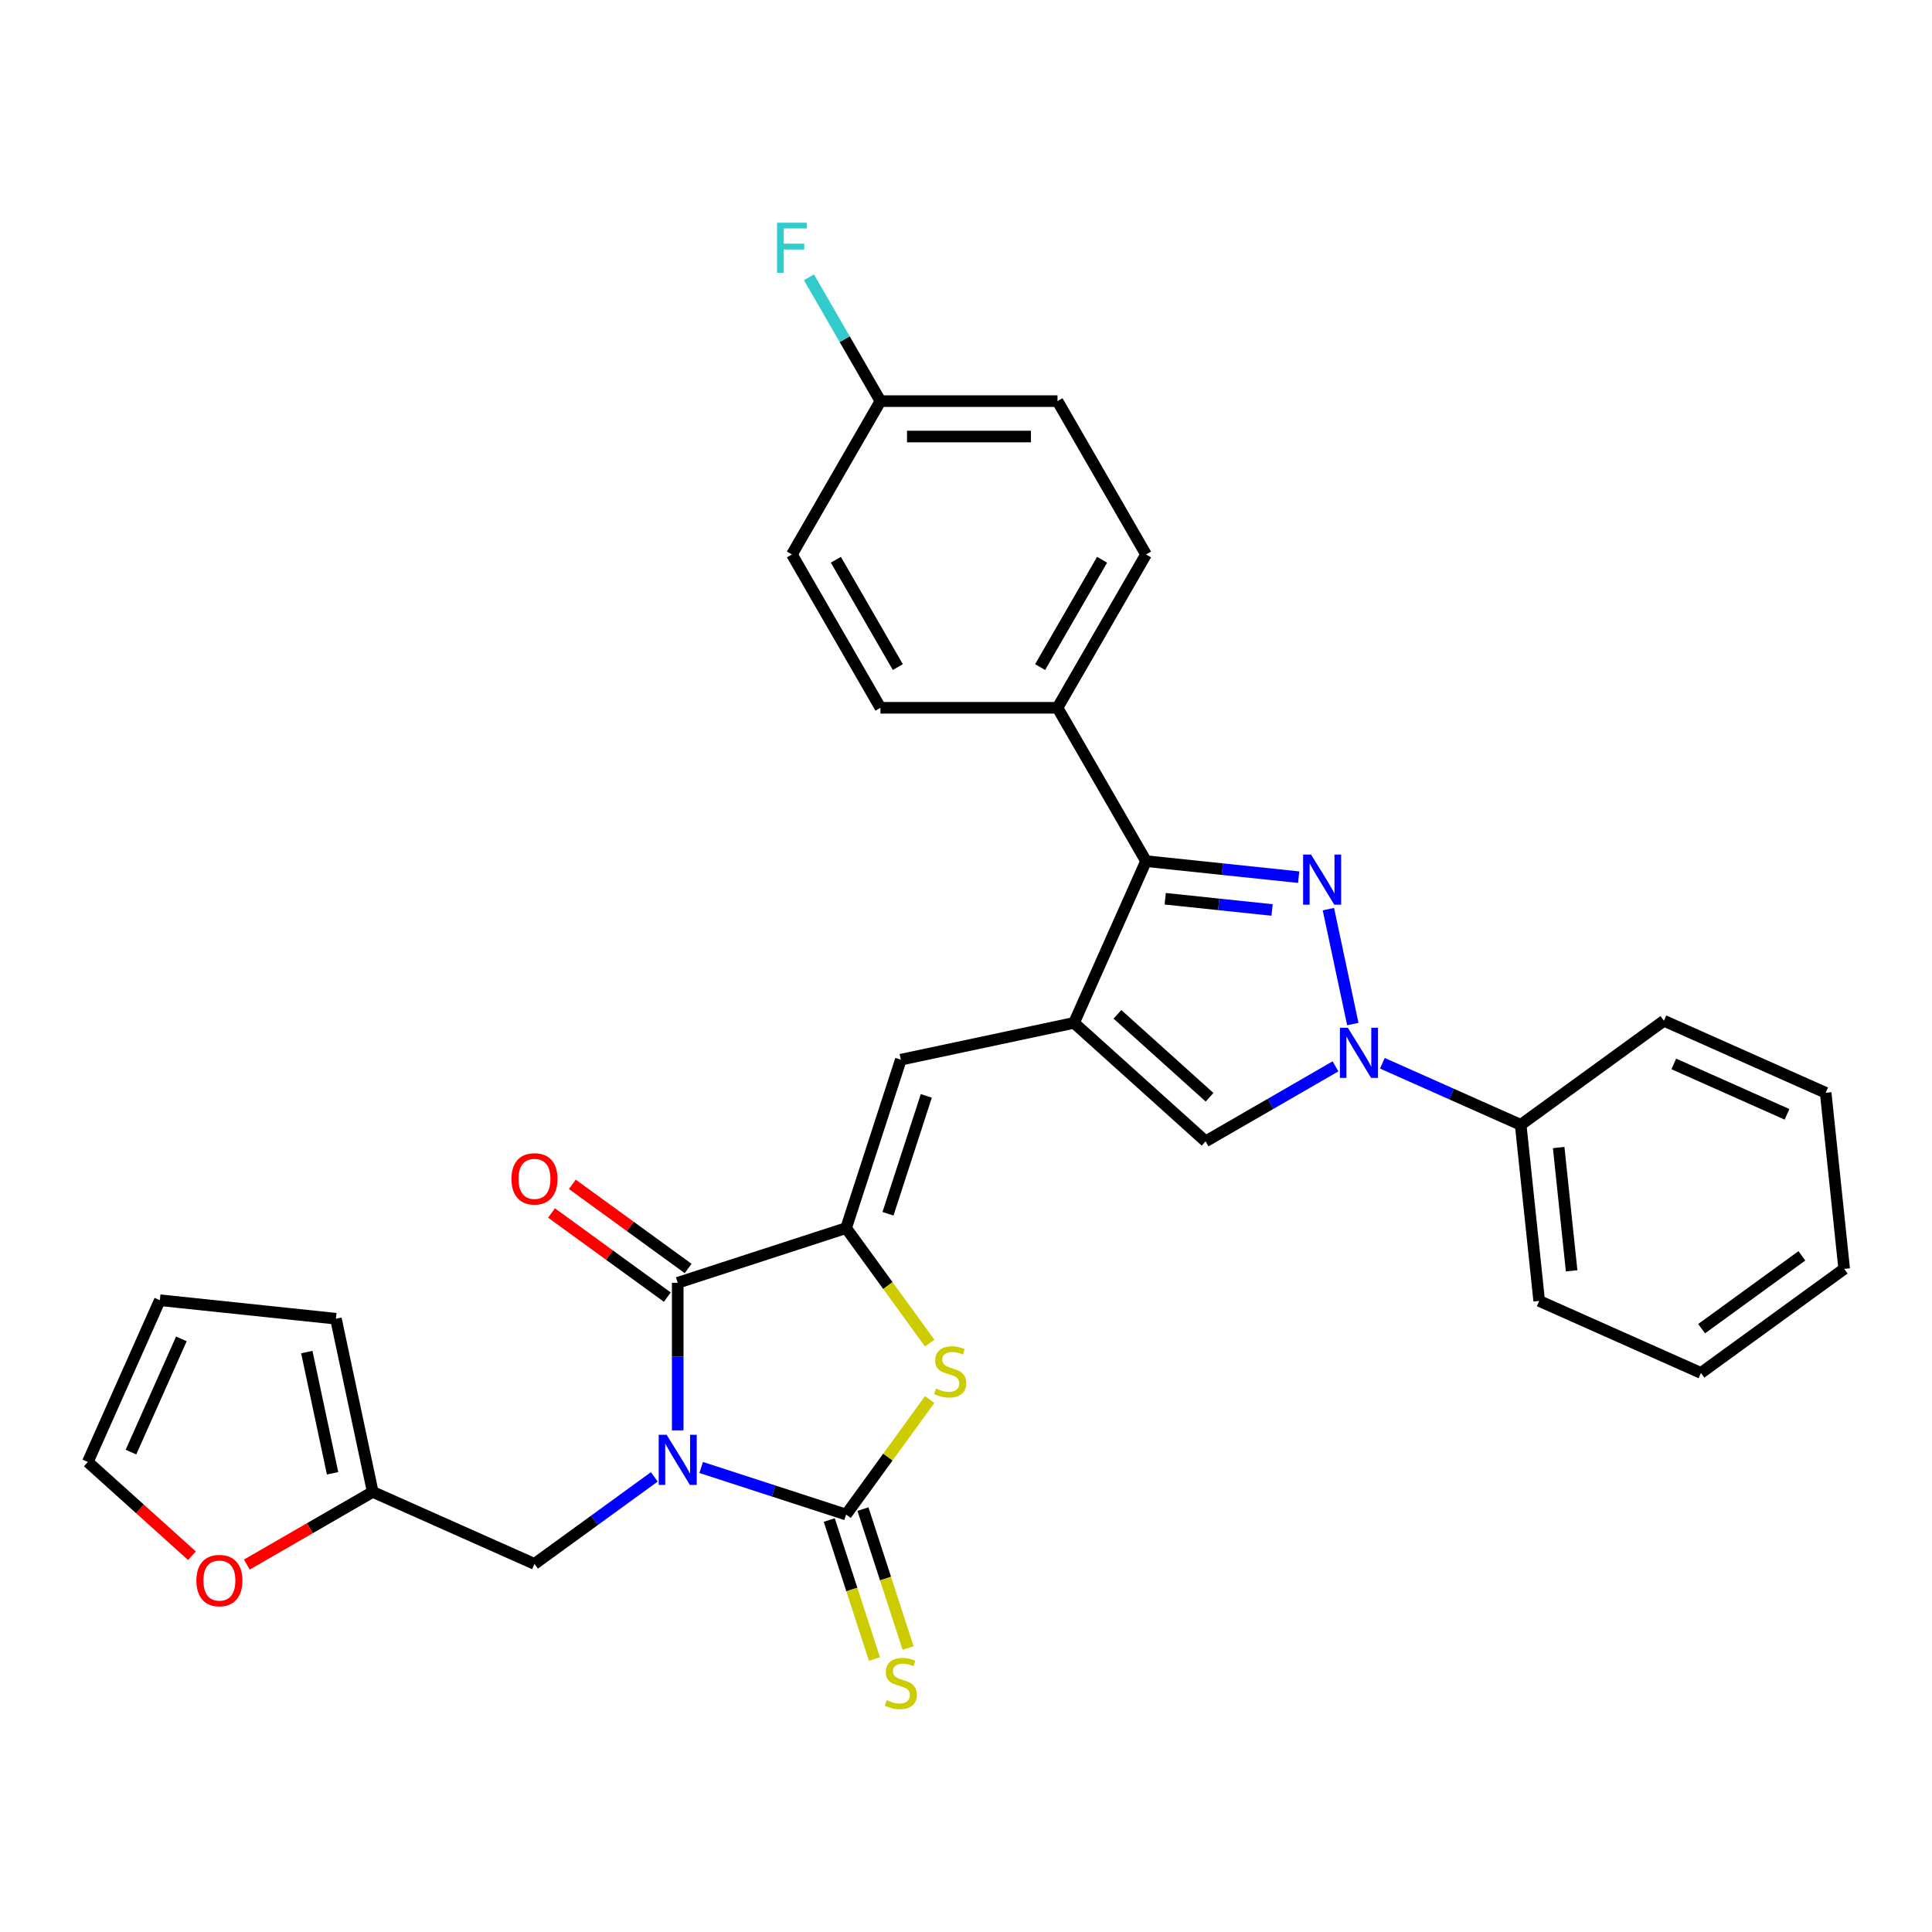 <?xml version='1.0' encoding='iso-8859-1'?>
<svg version='1.1' baseProfile='full'
              xmlns='http://www.w3.org/2000/svg'
                      xmlns:rdkit='http://www.rdkit.org/xml'
                      xmlns:xlink='http://www.w3.org/1999/xlink'
                  xml:space='preserve'
width='1000px' height='1000px' viewBox='0 0 1000 1000'>
<!-- END OF HEADER -->
<rect style='opacity:1.0;fill:#FFFFFF;stroke:none' width='1000' height='1000' x='0' y='0'> </rect>
<path class='bond-0' d='M 362.923,759.558 L 400.436,771.747' style='fill:none;fill-rule:evenodd;stroke:#0000FF;stroke-width:6px;stroke-linecap:butt;stroke-linejoin:miter;stroke-opacity:1' />
<path class='bond-0' d='M 400.436,771.747 L 437.948,783.935' style='fill:none;fill-rule:evenodd;stroke:#000000;stroke-width:6px;stroke-linecap:butt;stroke-linejoin:miter;stroke-opacity:1' />
<path class='bond-3' d='M 350.789,740.347 L 350.789,702.159' style='fill:none;fill-rule:evenodd;stroke:#0000FF;stroke-width:6px;stroke-linecap:butt;stroke-linejoin:miter;stroke-opacity:1' />
<path class='bond-3' d='M 350.789,702.159 L 350.789,663.971' style='fill:none;fill-rule:evenodd;stroke:#000000;stroke-width:6px;stroke-linecap:butt;stroke-linejoin:miter;stroke-opacity:1' />
<path class='bond-10' d='M 338.656,764.431 L 307.652,786.957' style='fill:none;fill-rule:evenodd;stroke:#0000FF;stroke-width:6px;stroke-linecap:butt;stroke-linejoin:miter;stroke-opacity:1' />
<path class='bond-10' d='M 307.652,786.957 L 276.647,809.483' style='fill:none;fill-rule:evenodd;stroke:#000000;stroke-width:6px;stroke-linecap:butt;stroke-linejoin:miter;stroke-opacity:1' />
<path class='bond-6' d='M 437.948,783.935 L 459.576,754.168' style='fill:none;fill-rule:evenodd;stroke:#000000;stroke-width:6px;stroke-linecap:butt;stroke-linejoin:miter;stroke-opacity:1' />
<path class='bond-6' d='M 459.576,754.168 L 481.203,724.4' style='fill:none;fill-rule:evenodd;stroke:#CCCC00;stroke-width:6px;stroke-linecap:butt;stroke-linejoin:miter;stroke-opacity:1' />
<path class='bond-11' d='M 429.232,786.767 L 440.918,822.731' style='fill:none;fill-rule:evenodd;stroke:#000000;stroke-width:6px;stroke-linecap:butt;stroke-linejoin:miter;stroke-opacity:1' />
<path class='bond-11' d='M 440.918,822.731 L 452.603,858.695' style='fill:none;fill-rule:evenodd;stroke:#CCCC00;stroke-width:6px;stroke-linecap:butt;stroke-linejoin:miter;stroke-opacity:1' />
<path class='bond-11' d='M 446.664,781.103 L 458.35,817.067' style='fill:none;fill-rule:evenodd;stroke:#000000;stroke-width:6px;stroke-linecap:butt;stroke-linejoin:miter;stroke-opacity:1' />
<path class='bond-11' d='M 458.35,817.067 L 470.035,853.031' style='fill:none;fill-rule:evenodd;stroke:#CCCC00;stroke-width:6px;stroke-linecap:butt;stroke-linejoin:miter;stroke-opacity:1' />
<path class='bond-1' d='M 672.194,454.021 L 632.689,449.869' style='fill:none;fill-rule:evenodd;stroke:#0000FF;stroke-width:6px;stroke-linecap:butt;stroke-linejoin:miter;stroke-opacity:1' />
<path class='bond-1' d='M 632.689,449.869 L 593.185,445.717' style='fill:none;fill-rule:evenodd;stroke:#000000;stroke-width:6px;stroke-linecap:butt;stroke-linejoin:miter;stroke-opacity:1' />
<path class='bond-1' d='M 658.426,471.004 L 630.773,468.097' style='fill:none;fill-rule:evenodd;stroke:#0000FF;stroke-width:6px;stroke-linecap:butt;stroke-linejoin:miter;stroke-opacity:1' />
<path class='bond-1' d='M 630.773,468.097 L 603.12,465.191' style='fill:none;fill-rule:evenodd;stroke:#000000;stroke-width:6px;stroke-linecap:butt;stroke-linejoin:miter;stroke-opacity:1' />
<path class='bond-33' d='M 687.573,470.564 L 700.219,530.06' style='fill:none;fill-rule:evenodd;stroke:#0000FF;stroke-width:6px;stroke-linecap:butt;stroke-linejoin:miter;stroke-opacity:1' />
<path class='bond-2' d='M 555.91,529.438 L 466.268,548.492' style='fill:none;fill-rule:evenodd;stroke:#000000;stroke-width:6px;stroke-linecap:butt;stroke-linejoin:miter;stroke-opacity:1' />
<path class='bond-7' d='M 555.91,529.438 L 593.185,445.717' style='fill:none;fill-rule:evenodd;stroke:#000000;stroke-width:6px;stroke-linecap:butt;stroke-linejoin:miter;stroke-opacity:1' />
<path class='bond-9' d='M 555.91,529.438 L 624.015,590.76' style='fill:none;fill-rule:evenodd;stroke:#000000;stroke-width:6px;stroke-linecap:butt;stroke-linejoin:miter;stroke-opacity:1' />
<path class='bond-9' d='M 578.39,525.016 L 626.064,567.941' style='fill:none;fill-rule:evenodd;stroke:#000000;stroke-width:6px;stroke-linecap:butt;stroke-linejoin:miter;stroke-opacity:1' />
<path class='bond-4' d='M 350.789,663.971 L 437.948,635.651' style='fill:none;fill-rule:evenodd;stroke:#000000;stroke-width:6px;stroke-linecap:butt;stroke-linejoin:miter;stroke-opacity:1' />
<path class='bond-14' d='M 356.176,656.557 L 326.208,634.783' style='fill:none;fill-rule:evenodd;stroke:#000000;stroke-width:6px;stroke-linecap:butt;stroke-linejoin:miter;stroke-opacity:1' />
<path class='bond-14' d='M 326.208,634.783 L 296.239,613.01' style='fill:none;fill-rule:evenodd;stroke:#FF0000;stroke-width:6px;stroke-linecap:butt;stroke-linejoin:miter;stroke-opacity:1' />
<path class='bond-14' d='M 345.403,671.385 L 315.434,649.612' style='fill:none;fill-rule:evenodd;stroke:#000000;stroke-width:6px;stroke-linecap:butt;stroke-linejoin:miter;stroke-opacity:1' />
<path class='bond-14' d='M 315.434,649.612 L 285.466,627.838' style='fill:none;fill-rule:evenodd;stroke:#FF0000;stroke-width:6px;stroke-linecap:butt;stroke-linejoin:miter;stroke-opacity:1' />
<path class='bond-8' d='M 437.948,635.651 L 466.268,548.492' style='fill:none;fill-rule:evenodd;stroke:#000000;stroke-width:6px;stroke-linecap:butt;stroke-linejoin:miter;stroke-opacity:1' />
<path class='bond-8' d='M 459.628,628.241 L 479.452,567.23' style='fill:none;fill-rule:evenodd;stroke:#000000;stroke-width:6px;stroke-linecap:butt;stroke-linejoin:miter;stroke-opacity:1' />
<path class='bond-31' d='M 437.948,635.651 L 459.576,665.419' style='fill:none;fill-rule:evenodd;stroke:#000000;stroke-width:6px;stroke-linecap:butt;stroke-linejoin:miter;stroke-opacity:1' />
<path class='bond-31' d='M 459.576,665.419 L 481.203,695.186' style='fill:none;fill-rule:evenodd;stroke:#CCCC00;stroke-width:6px;stroke-linecap:butt;stroke-linejoin:miter;stroke-opacity:1' />
<path class='bond-5' d='M 691.248,551.944 L 657.631,571.352' style='fill:none;fill-rule:evenodd;stroke:#0000FF;stroke-width:6px;stroke-linecap:butt;stroke-linejoin:miter;stroke-opacity:1' />
<path class='bond-5' d='M 657.631,571.352 L 624.015,590.76' style='fill:none;fill-rule:evenodd;stroke:#000000;stroke-width:6px;stroke-linecap:butt;stroke-linejoin:miter;stroke-opacity:1' />
<path class='bond-15' d='M 715.515,550.34 L 751.309,566.277' style='fill:none;fill-rule:evenodd;stroke:#0000FF;stroke-width:6px;stroke-linecap:butt;stroke-linejoin:miter;stroke-opacity:1' />
<path class='bond-15' d='M 751.309,566.277 L 787.103,582.213' style='fill:none;fill-rule:evenodd;stroke:#000000;stroke-width:6px;stroke-linecap:butt;stroke-linejoin:miter;stroke-opacity:1' />
<path class='bond-13' d='M 593.185,445.717 L 547.363,366.351' style='fill:none;fill-rule:evenodd;stroke:#000000;stroke-width:6px;stroke-linecap:butt;stroke-linejoin:miter;stroke-opacity:1' />
<path class='bond-12' d='M 276.647,809.483 L 192.926,772.208' style='fill:none;fill-rule:evenodd;stroke:#000000;stroke-width:6px;stroke-linecap:butt;stroke-linejoin:miter;stroke-opacity:1' />
<path class='bond-16' d='M 192.926,772.208 L 160.345,791.018' style='fill:none;fill-rule:evenodd;stroke:#000000;stroke-width:6px;stroke-linecap:butt;stroke-linejoin:miter;stroke-opacity:1' />
<path class='bond-16' d='M 160.345,791.018 L 127.765,809.829' style='fill:none;fill-rule:evenodd;stroke:#FF0000;stroke-width:6px;stroke-linecap:butt;stroke-linejoin:miter;stroke-opacity:1' />
<path class='bond-17' d='M 192.926,772.208 L 173.872,682.566' style='fill:none;fill-rule:evenodd;stroke:#000000;stroke-width:6px;stroke-linecap:butt;stroke-linejoin:miter;stroke-opacity:1' />
<path class='bond-17' d='M 172.14,762.572 L 158.802,699.823' style='fill:none;fill-rule:evenodd;stroke:#000000;stroke-width:6px;stroke-linecap:butt;stroke-linejoin:miter;stroke-opacity:1' />
<path class='bond-20' d='M 547.363,366.351 L 593.185,286.984' style='fill:none;fill-rule:evenodd;stroke:#000000;stroke-width:6px;stroke-linecap:butt;stroke-linejoin:miter;stroke-opacity:1' />
<path class='bond-20' d='M 538.363,345.281 L 570.438,289.725' style='fill:none;fill-rule:evenodd;stroke:#000000;stroke-width:6px;stroke-linecap:butt;stroke-linejoin:miter;stroke-opacity:1' />
<path class='bond-21' d='M 547.363,366.351 L 455.718,366.351' style='fill:none;fill-rule:evenodd;stroke:#000000;stroke-width:6px;stroke-linecap:butt;stroke-linejoin:miter;stroke-opacity:1' />
<path class='bond-26' d='M 787.103,582.213 L 796.682,673.356' style='fill:none;fill-rule:evenodd;stroke:#000000;stroke-width:6px;stroke-linecap:butt;stroke-linejoin:miter;stroke-opacity:1' />
<path class='bond-26' d='M 806.768,593.969 L 813.474,657.768' style='fill:none;fill-rule:evenodd;stroke:#000000;stroke-width:6px;stroke-linecap:butt;stroke-linejoin:miter;stroke-opacity:1' />
<path class='bond-27' d='M 787.103,582.213 L 861.245,528.346' style='fill:none;fill-rule:evenodd;stroke:#000000;stroke-width:6px;stroke-linecap:butt;stroke-linejoin:miter;stroke-opacity:1' />
<path class='bond-18' d='M 99.355,805.24 L 72.405,780.974' style='fill:none;fill-rule:evenodd;stroke:#FF0000;stroke-width:6px;stroke-linecap:butt;stroke-linejoin:miter;stroke-opacity:1' />
<path class='bond-18' d='M 72.405,780.974 L 45.455,756.708' style='fill:none;fill-rule:evenodd;stroke:#000000;stroke-width:6px;stroke-linecap:butt;stroke-linejoin:miter;stroke-opacity:1' />
<path class='bond-19' d='M 173.872,682.566 L 82.73,672.986' style='fill:none;fill-rule:evenodd;stroke:#000000;stroke-width:6px;stroke-linecap:butt;stroke-linejoin:miter;stroke-opacity:1' />
<path class='bond-32' d='M 45.455,756.708 L 82.73,672.986' style='fill:none;fill-rule:evenodd;stroke:#000000;stroke-width:6px;stroke-linecap:butt;stroke-linejoin:miter;stroke-opacity:1' />
<path class='bond-32' d='M 67.79,751.604 L 93.883,693' style='fill:none;fill-rule:evenodd;stroke:#000000;stroke-width:6px;stroke-linecap:butt;stroke-linejoin:miter;stroke-opacity:1' />
<path class='bond-24' d='M 593.185,286.984 L 547.363,207.618' style='fill:none;fill-rule:evenodd;stroke:#000000;stroke-width:6px;stroke-linecap:butt;stroke-linejoin:miter;stroke-opacity:1' />
<path class='bond-23' d='M 455.718,366.351 L 409.896,286.984' style='fill:none;fill-rule:evenodd;stroke:#000000;stroke-width:6px;stroke-linecap:butt;stroke-linejoin:miter;stroke-opacity:1' />
<path class='bond-23' d='M 464.718,345.281 L 432.643,289.725' style='fill:none;fill-rule:evenodd;stroke:#000000;stroke-width:6px;stroke-linecap:butt;stroke-linejoin:miter;stroke-opacity:1' />
<path class='bond-22' d='M 455.718,207.618 L 409.896,286.984' style='fill:none;fill-rule:evenodd;stroke:#000000;stroke-width:6px;stroke-linecap:butt;stroke-linejoin:miter;stroke-opacity:1' />
<path class='bond-25' d='M 455.718,207.618 L 437.215,175.568' style='fill:none;fill-rule:evenodd;stroke:#000000;stroke-width:6px;stroke-linecap:butt;stroke-linejoin:miter;stroke-opacity:1' />
<path class='bond-25' d='M 437.215,175.568 L 418.711,143.519' style='fill:none;fill-rule:evenodd;stroke:#33CCCC;stroke-width:6px;stroke-linecap:butt;stroke-linejoin:miter;stroke-opacity:1' />
<path class='bond-34' d='M 455.718,207.618 L 547.363,207.618' style='fill:none;fill-rule:evenodd;stroke:#000000;stroke-width:6px;stroke-linecap:butt;stroke-linejoin:miter;stroke-opacity:1' />
<path class='bond-34' d='M 469.465,225.947 L 533.616,225.947' style='fill:none;fill-rule:evenodd;stroke:#000000;stroke-width:6px;stroke-linecap:butt;stroke-linejoin:miter;stroke-opacity:1' />
<path class='bond-29' d='M 796.682,673.356 L 880.404,710.631' style='fill:none;fill-rule:evenodd;stroke:#000000;stroke-width:6px;stroke-linecap:butt;stroke-linejoin:miter;stroke-opacity:1' />
<path class='bond-28' d='M 861.245,528.346 L 944.966,565.621' style='fill:none;fill-rule:evenodd;stroke:#000000;stroke-width:6px;stroke-linecap:butt;stroke-linejoin:miter;stroke-opacity:1' />
<path class='bond-28' d='M 866.348,550.682 L 924.953,576.774' style='fill:none;fill-rule:evenodd;stroke:#000000;stroke-width:6px;stroke-linecap:butt;stroke-linejoin:miter;stroke-opacity:1' />
<path class='bond-30' d='M 944.966,565.621 L 954.545,656.764' style='fill:none;fill-rule:evenodd;stroke:#000000;stroke-width:6px;stroke-linecap:butt;stroke-linejoin:miter;stroke-opacity:1' />
<path class='bond-35' d='M 880.404,710.631 L 954.545,656.764' style='fill:none;fill-rule:evenodd;stroke:#000000;stroke-width:6px;stroke-linecap:butt;stroke-linejoin:miter;stroke-opacity:1' />
<path class='bond-35' d='M 880.751,687.722 L 932.651,650.015' style='fill:none;fill-rule:evenodd;stroke:#000000;stroke-width:6px;stroke-linecap:butt;stroke-linejoin:miter;stroke-opacity:1' />
<path  class='atom-0' d='M 345.052 742.639
L 353.557 756.385
Q 354.4 757.742, 355.756 760.198
Q 357.113 762.654, 357.186 762.8
L 357.186 742.639
L 360.632 742.639
L 360.632 768.592
L 357.076 768.592
L 347.948 753.563
Q 346.885 751.803, 345.749 749.787
Q 344.649 747.771, 344.319 747.147
L 344.319 768.592
L 340.947 768.592
L 340.947 742.639
L 345.052 742.639
' fill='#0000FF'/>
<path  class='atom-2' d='M 678.59 442.32
L 687.095 456.066
Q 687.938 457.423, 689.295 459.879
Q 690.651 462.335, 690.724 462.481
L 690.724 442.32
L 694.17 442.32
L 694.17 468.273
L 690.614 468.273
L 681.486 453.244
Q 680.423 451.484, 679.287 449.468
Q 678.187 447.452, 677.857 446.828
L 677.857 468.273
L 674.485 468.273
L 674.485 442.32
L 678.59 442.32
' fill='#0000FF'/>
<path  class='atom-6' d='M 697.644 531.961
L 706.149 545.708
Q 706.992 547.064, 708.348 549.52
Q 709.705 551.976, 709.778 552.123
L 709.778 531.961
L 713.224 531.961
L 713.224 557.915
L 709.668 557.915
L 700.54 542.885
Q 699.477 541.126, 698.341 539.11
Q 697.241 537.093, 696.911 536.47
L 696.911 557.915
L 693.539 557.915
L 693.539 531.961
L 697.644 531.961
' fill='#0000FF'/>
<path  class='atom-7' d='M 484.484 718.701
Q 484.777 718.811, 485.987 719.324
Q 487.197 719.837, 488.516 720.167
Q 489.873 720.461, 491.192 720.461
Q 493.649 720.461, 495.078 719.288
Q 496.508 718.078, 496.508 715.988
Q 496.508 714.559, 495.775 713.679
Q 495.078 712.799, 493.978 712.323
Q 492.879 711.846, 491.046 711.296
Q 488.736 710.6, 487.343 709.94
Q 485.987 709.28, 484.997 707.887
Q 484.044 706.494, 484.044 704.148
Q 484.044 700.885, 486.244 698.869
Q 488.48 696.853, 492.879 696.853
Q 495.885 696.853, 499.294 698.283
L 498.451 701.105
Q 495.335 699.822, 492.989 699.822
Q 490.459 699.822, 489.066 700.885
Q 487.673 701.912, 487.71 703.708
Q 487.71 705.101, 488.406 705.944
Q 489.14 706.787, 490.166 707.264
Q 491.229 707.74, 492.989 708.29
Q 495.335 709.023, 496.728 709.757
Q 498.121 710.49, 499.111 711.993
Q 500.137 713.459, 500.137 715.988
Q 500.137 719.581, 497.718 721.524
Q 495.335 723.43, 491.339 723.43
Q 489.03 723.43, 487.27 722.917
Q 485.547 722.44, 483.494 721.597
L 484.484 718.701
' fill='#CCCC00'/>
<path  class='atom-12' d='M 458.937 880.002
Q 459.23 880.112, 460.439 880.625
Q 461.649 881.138, 462.969 881.468
Q 464.325 881.762, 465.645 881.762
Q 468.101 881.762, 469.531 880.589
Q 470.96 879.379, 470.96 877.289
Q 470.96 875.86, 470.227 874.98
Q 469.531 874.1, 468.431 873.624
Q 467.331 873.147, 465.498 872.597
Q 463.189 871.901, 461.796 871.241
Q 460.439 870.581, 459.45 869.188
Q 458.497 867.795, 458.497 865.449
Q 458.497 862.186, 460.696 860.17
Q 462.932 858.154, 467.331 858.154
Q 470.337 858.154, 473.746 859.584
L 472.903 862.406
Q 469.787 861.123, 467.441 861.123
Q 464.912 861.123, 463.519 862.186
Q 462.126 863.213, 462.162 865.009
Q 462.162 866.402, 462.859 867.245
Q 463.592 868.088, 464.618 868.565
Q 465.682 869.041, 467.441 869.591
Q 469.787 870.324, 471.18 871.058
Q 472.573 871.791, 473.563 873.294
Q 474.589 874.76, 474.589 877.289
Q 474.589 880.882, 472.17 882.825
Q 469.787 884.731, 465.792 884.731
Q 463.482 884.731, 461.722 884.218
Q 460 883.741, 457.947 882.898
L 458.937 880.002
' fill='#CCCC00'/>
<path  class='atom-15' d='M 264.734 610.177
Q 264.734 603.945, 267.813 600.463
Q 270.892 596.98, 276.647 596.98
Q 282.403 596.98, 285.482 600.463
Q 288.561 603.945, 288.561 610.177
Q 288.561 616.482, 285.445 620.075
Q 282.329 623.63, 276.647 623.63
Q 270.929 623.63, 267.813 620.075
Q 264.734 616.519, 264.734 610.177
M 276.647 620.698
Q 280.606 620.698, 282.733 618.058
Q 284.895 615.382, 284.895 610.177
Q 284.895 605.082, 282.733 602.516
Q 280.606 599.913, 276.647 599.913
Q 272.688 599.913, 270.526 602.479
Q 268.399 605.045, 268.399 610.177
Q 268.399 615.419, 270.526 618.058
Q 272.688 620.698, 276.647 620.698
' fill='#FF0000'/>
<path  class='atom-17' d='M 101.646 818.103
Q 101.646 811.871, 104.725 808.389
Q 107.804 804.906, 113.56 804.906
Q 119.315 804.906, 122.394 808.389
Q 125.473 811.871, 125.473 818.103
Q 125.473 824.408, 122.358 828.001
Q 119.242 831.556, 113.56 831.556
Q 107.841 831.556, 104.725 828.001
Q 101.646 824.445, 101.646 818.103
M 113.56 828.624
Q 117.519 828.624, 119.645 825.984
Q 121.808 823.308, 121.808 818.103
Q 121.808 813.008, 119.645 810.442
Q 117.519 807.839, 113.56 807.839
Q 109.601 807.839, 107.438 810.405
Q 105.312 812.971, 105.312 818.103
Q 105.312 823.345, 107.438 825.984
Q 109.601 828.624, 113.56 828.624
' fill='#FF0000'/>
<path  class='atom-26' d='M 402.18 115.274
L 417.613 115.274
L 417.613 118.244
L 405.662 118.244
L 405.662 126.125
L 416.293 126.125
L 416.293 129.131
L 405.662 129.131
L 405.662 141.228
L 402.18 141.228
L 402.18 115.274
' fill='#33CCCC'/>
</svg>
